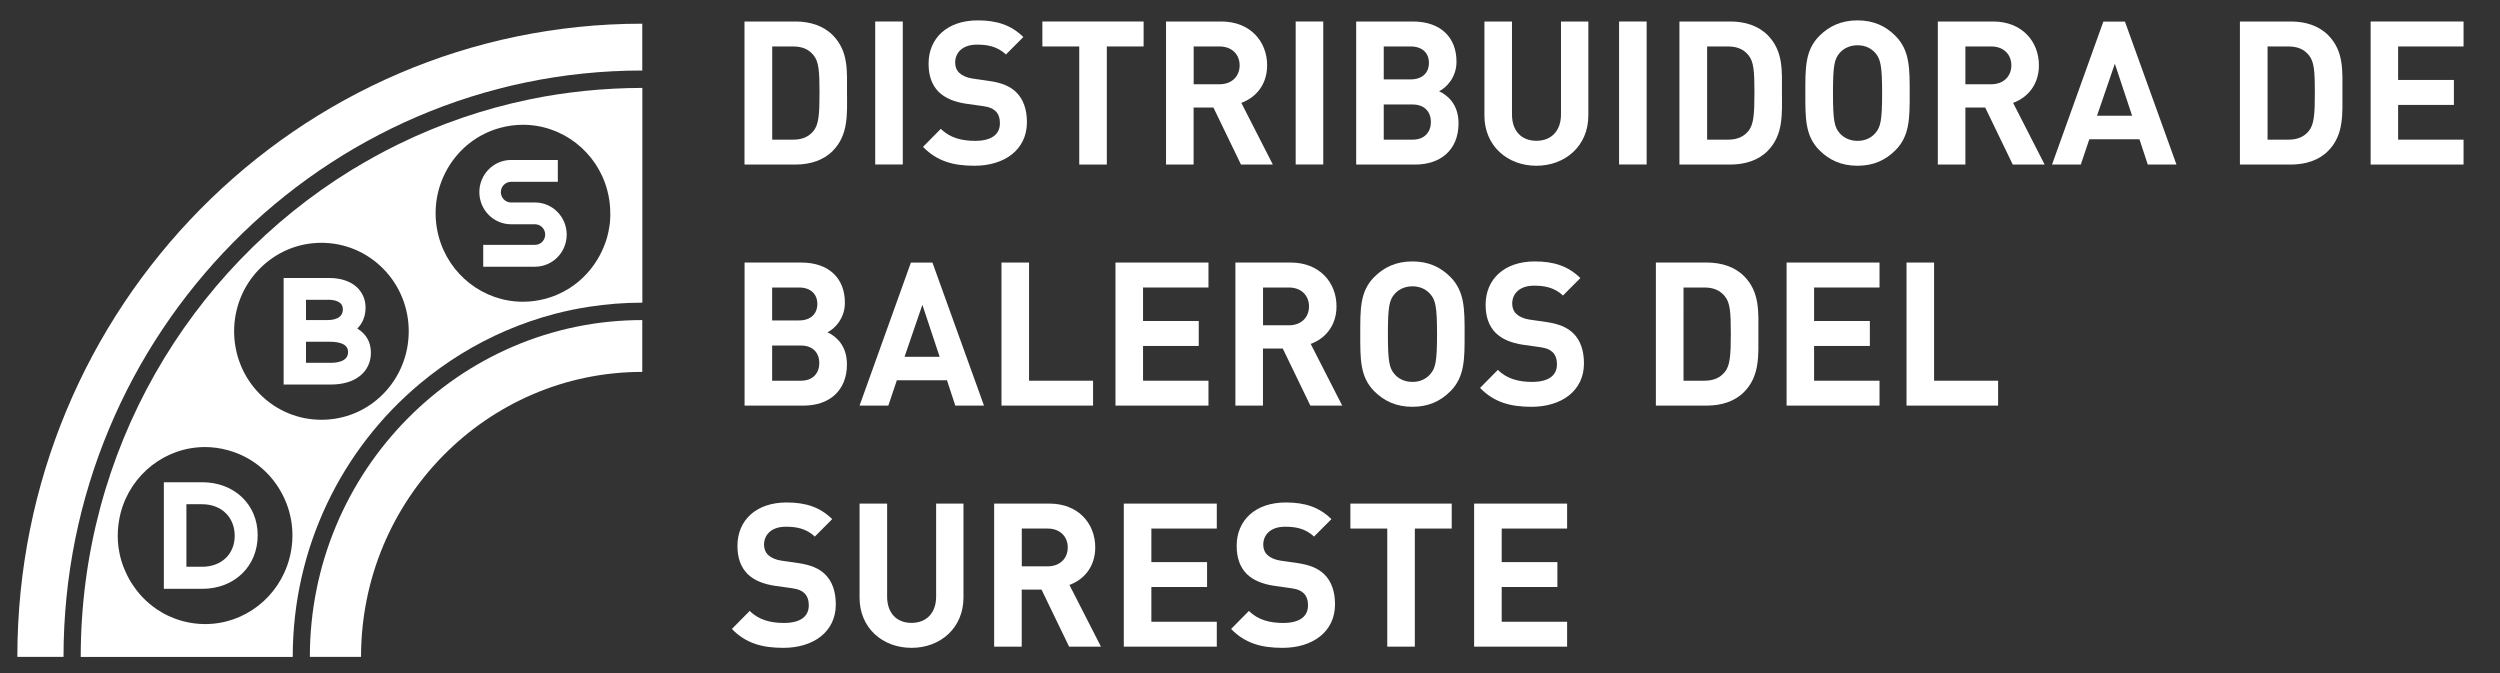 <?xml version="1.0" encoding="utf-8"?>
<!-- Generator: Adobe Illustrator 24.0.2, SVG Export Plug-In . SVG Version: 6.00 Build 0)  -->
<svg version="1.1" id="Capa_1" xmlns="http://www.w3.org/2000/svg" xmlns:xlink="http://www.w3.org/1999/xlink" x="0px" y="0px"
	 viewBox="0 0 354.6 95.52" style="enable-background:new 0 0 354.6 95.52;" xml:space="preserve">
<rect x="0" y="0" width="354.6" height="95.52" fill="#333333" stroke="none"/>
<style type="text/css">
	.st0{fill:#FFFFFF;}
</style>
<g>
	<path class="st0" d="M118.12,21.4c-1.32,1.34-3.21,1.94-5.29,1.94h-7.23V3.05h7.23c2.08,0,3.96,0.6,5.29,1.94
		c2.25,2.28,2.02,5.07,2.02,8.12C120.15,16.16,120.37,19.12,118.12,21.4 M115.4,7.84c-0.68-0.83-1.57-1.25-2.92-1.25h-2.95v13.22
		h2.95c1.35,0,2.25-0.43,2.92-1.25c0.73-0.91,0.84-2.36,0.84-5.44S116.13,8.75,115.4,7.84"/>
	<rect x="124.14" y="3.05" class="st0" width="3.91" height="20.28"/>
	<path class="st0" d="M138.23,23.51c-3.04,0-5.34-0.65-7.31-2.68l2.53-2.56c1.26,1.28,2.98,1.71,4.84,1.71
		c2.31,0,3.54-0.88,3.54-2.51c0-0.71-0.2-1.31-0.62-1.71c-0.39-0.37-0.84-0.57-1.77-0.71l-2.42-0.34c-1.71-0.26-2.98-0.8-3.88-1.68
		c-0.96-0.97-1.43-2.28-1.43-3.99c0-3.62,2.64-6.15,6.97-6.15c2.76,0,4.75,0.68,6.47,2.36l-2.47,2.48c-1.27-1.22-2.78-1.4-4.11-1.4
		c-2.08,0-3.09,1.17-3.09,2.56c0,0.51,0.17,1.05,0.59,1.45c0.39,0.37,1.04,0.68,1.86,0.8l2.36,0.34c1.83,0.26,2.98,0.77,3.82,1.57
		c1.07,1.03,1.55,2.51,1.55,4.3C145.65,21.29,142.42,23.51,138.23,23.51"/>
	<polygon class="st0" points="156.99,6.59 156.99,23.34 153.08,23.34 153.08,6.59 147.85,6.59 147.85,3.05 162.21,3.05 162.21,6.59 
			"/>
	<path class="st0" d="M176.02,23.34l-3.91-8.09h-2.81v8.09h-3.91V3.05h7.85c4.08,0,6.49,2.82,6.49,6.21c0,2.85-1.71,4.62-3.66,5.33
		l4.47,8.75H176.02z M172.99,6.59h-3.68v5.36h3.68c1.71,0,2.84-1.11,2.84-2.68C175.83,7.7,174.7,6.59,172.99,6.59"/>
	<rect x="183.78" y="3.05" class="st0" width="3.91" height="20.28"/>
	<path class="st0" d="M200.74,23.34h-8.38V3.05h8.04c3.91,0,6.19,2.22,6.19,5.7c0,2.25-1.46,3.7-2.47,4.19
		c1.21,0.57,2.76,1.85,2.76,4.56C206.87,21.29,204.31,23.34,200.74,23.34 M200.09,6.59h-3.82v4.67h3.82c1.66,0,2.59-0.94,2.59-2.34
		C202.68,7.53,201.75,6.59,200.09,6.59 M200.35,14.82h-4.08v4.99h4.08c1.77,0,2.61-1.14,2.61-2.51
		C202.96,15.93,202.12,14.82,200.35,14.82"/>
	<path class="st0" d="M217.92,23.51c-4.11,0-7.37-2.82-7.37-7.12V3.05h3.91v13.19c0,2.34,1.35,3.73,3.46,3.73
		c2.11,0,3.49-1.4,3.49-3.73V3.05h3.88v13.33C225.29,20.69,222.02,23.51,217.92,23.51"/>
	<rect x="229.65" y="3.05" class="st0" width="3.91" height="20.28"/>
	<path class="st0" d="M250.73,21.4c-1.32,1.34-3.21,1.94-5.29,1.94h-7.23V3.05h7.23c2.08,0,3.96,0.6,5.29,1.94
		c2.25,2.28,2.02,5.07,2.02,8.12C252.76,16.16,252.98,19.12,250.73,21.4 M248.01,7.84c-0.68-0.83-1.57-1.25-2.92-1.25h-2.95v13.22
		h2.95c1.35,0,2.25-0.43,2.92-1.25c0.73-0.91,0.84-2.36,0.84-5.44S248.74,8.75,248.01,7.84"/>
	<path class="st0" d="M268.87,21.29c-1.41,1.42-3.12,2.22-5.4,2.22s-4.02-0.8-5.43-2.22c-2.02-2.05-1.97-4.59-1.97-8.09
		s-0.06-6.04,1.97-8.09c1.41-1.42,3.15-2.22,5.43-2.22s3.99,0.8,5.4,2.22c2.02,2.05,2,4.59,2,8.09S270.9,19.24,268.87,21.29
		 M265.98,7.5c-0.56-0.65-1.43-1.08-2.5-1.08c-1.07,0-1.97,0.43-2.53,1.08c-0.76,0.86-0.96,1.79-0.96,5.7c0,3.9,0.2,4.84,0.96,5.7
		c0.56,0.65,1.46,1.08,2.53,1.08c1.07,0,1.94-0.43,2.5-1.08c0.76-0.86,0.98-1.79,0.98-5.7C266.96,9.29,266.73,8.35,265.98,7.5"/>
	<path class="st0" d="M285.49,23.34l-3.91-8.09h-2.81v8.09h-3.91V3.05h7.85c4.08,0,6.49,2.82,6.49,6.21c0,2.85-1.71,4.62-3.66,5.33
		l4.47,8.75H285.49z M282.45,6.59h-3.68v5.36h3.68c1.71,0,2.84-1.11,2.84-2.68C285.29,7.7,284.17,6.59,282.45,6.59"/>
	<path class="st0" d="M304.64,23.34l-1.18-3.59h-7.11l-1.21,3.59h-4.08l7.28-20.28h3.06l7.31,20.28H304.64z M299.97,9.04l-2.53,7.38
		h4.98L299.97,9.04z"/>
	<path class="st0" d="M330.23,21.4c-1.32,1.34-3.21,1.94-5.29,1.94h-7.23V3.05h7.23c2.08,0,3.96,0.6,5.29,1.94
		c2.25,2.28,2.02,5.07,2.02,8.12C332.25,16.16,332.48,19.12,330.23,21.4 M327.5,7.84c-0.68-0.83-1.57-1.25-2.92-1.25h-2.95v13.22
		h2.95c1.35,0,2.25-0.43,2.92-1.25c0.73-0.91,0.84-2.36,0.84-5.44S328.23,8.75,327.5,7.84"/>
	<polygon class="st0" points="336.25,23.34 336.25,3.05 349.43,3.05 349.43,6.59 340.15,6.59 340.15,11.34 348.06,11.34 
		348.06,14.88 340.15,14.88 340.15,19.81 349.43,19.81 349.43,23.34 	"/>
	<path class="st0" d="M113.99,57.53h-8.38V37.24h8.04c3.91,0,6.19,2.22,6.19,5.7c0,2.25-1.46,3.7-2.47,4.19
		c1.21,0.57,2.76,1.85,2.76,4.56C120.12,55.48,117.56,57.53,113.99,57.53 M113.34,40.78h-3.82v4.67h3.82c1.66,0,2.59-0.94,2.59-2.34
		C115.93,41.72,115,40.78,113.34,40.78 M113.6,49.01h-4.08V54h4.08c1.77,0,2.61-1.14,2.61-2.51
		C116.21,50.12,115.37,49.01,113.6,49.01"/>
	<path class="st0" d="M135.5,57.53l-1.18-3.59h-7.11L126,57.53h-4.08l7.28-20.28h3.06l7.31,20.28H135.5z M130.83,43.23l-2.53,7.38
		h4.98L130.83,43.23z"/>
	<polygon class="st0" points="142.05,57.53 142.05,37.24 145.96,37.24 145.96,54 155.04,54 155.04,57.53 	"/>
	<polygon class="st0" points="158.22,57.53 158.22,37.24 171.41,37.24 171.41,40.78 162.13,40.78 162.13,45.53 170.03,45.53 
		170.03,49.07 162.13,49.07 162.13,54 171.41,54 171.41,57.53 	"/>
	<path class="st0" d="M185.86,57.53l-3.91-8.09h-2.81v8.09h-3.91V37.24h7.85c4.08,0,6.49,2.82,6.49,6.21c0,2.85-1.71,4.62-3.66,5.33
		l4.47,8.75H185.86z M182.83,40.78h-3.68v5.36h3.68c1.71,0,2.84-1.11,2.84-2.68C185.67,41.89,184.54,40.78,182.83,40.78"/>
	<path class="st0" d="M205.74,55.48c-1.41,1.42-3.12,2.22-5.4,2.22c-2.28,0-4.02-0.8-5.43-2.22c-2.02-2.05-1.97-4.59-1.97-8.09
		c0-3.5-0.06-6.04,1.97-8.09c1.41-1.42,3.15-2.22,5.43-2.22c2.28,0,3.99,0.8,5.4,2.22c2.02,2.05,2,4.59,2,8.09
		C207.74,50.89,207.77,53.43,205.74,55.48 M202.85,41.69c-0.56-0.65-1.43-1.08-2.5-1.08c-1.07,0-1.97,0.43-2.53,1.08
		c-0.76,0.86-0.96,1.79-0.96,5.7c0,3.9,0.2,4.84,0.96,5.7c0.56,0.66,1.46,1.08,2.53,1.08c1.07,0,1.94-0.43,2.5-1.08
		c0.76-0.85,0.98-1.79,0.98-5.7C203.83,43.48,203.61,42.54,202.85,41.69"/>
	<path class="st0" d="M217.24,57.7c-3.04,0-5.34-0.65-7.31-2.68l2.53-2.56c1.26,1.28,2.98,1.71,4.84,1.71
		c2.31,0,3.54-0.88,3.54-2.51c0-0.71-0.2-1.31-0.62-1.71c-0.39-0.37-0.84-0.57-1.77-0.71l-2.42-0.34c-1.71-0.26-2.98-0.8-3.88-1.68
		c-0.96-0.97-1.43-2.28-1.43-3.99c0-3.62,2.64-6.15,6.97-6.15c2.76,0,4.75,0.68,6.47,2.36l-2.47,2.48c-1.27-1.22-2.78-1.4-4.11-1.4
		c-2.08,0-3.09,1.17-3.09,2.56c0,0.51,0.17,1.05,0.59,1.45c0.39,0.37,1.04,0.68,1.86,0.8l2.36,0.34c1.83,0.26,2.98,0.77,3.82,1.57
		c1.07,1.03,1.55,2.51,1.55,4.3C224.67,55.48,221.43,57.7,217.24,57.7"/>
	<path class="st0" d="M247.39,55.59c-1.32,1.34-3.21,1.94-5.29,1.94h-7.23V37.24h7.23c2.08,0,3.96,0.6,5.29,1.94
		c2.25,2.28,2.02,5.07,2.02,8.12C249.41,50.35,249.64,53.31,247.39,55.59 M244.66,42.03c-0.68-0.83-1.57-1.25-2.92-1.25h-2.95V54
		h2.95c1.35,0,2.25-0.43,2.92-1.25c0.73-0.91,0.84-2.36,0.84-5.44C245.5,44.22,245.39,42.94,244.66,42.03"/>
	<polygon class="st0" points="253.41,57.53 253.41,37.24 266.59,37.24 266.59,40.78 257.31,40.78 257.31,45.53 265.22,45.53 
		265.22,49.07 257.31,49.07 257.31,54 266.59,54 266.59,57.53 	"/>
	<polygon class="st0" points="270.42,57.53 270.42,37.24 274.33,37.24 274.33,54 283.41,54 283.41,57.53 	"/>
	<path class="st0" d="M111.12,91.89c-3.04,0-5.34-0.65-7.31-2.68l2.53-2.56c1.26,1.28,2.98,1.71,4.84,1.71
		c2.31,0,3.54-0.88,3.54-2.51c0-0.71-0.2-1.31-0.62-1.71c-0.39-0.37-0.84-0.57-1.77-0.71l-2.42-0.34c-1.71-0.26-2.98-0.8-3.88-1.68
		c-0.96-0.97-1.43-2.28-1.43-3.99c0-3.62,2.64-6.15,6.97-6.15c2.76,0,4.75,0.68,6.47,2.36l-2.47,2.48c-1.27-1.22-2.78-1.4-4.11-1.4
		c-2.08,0-3.09,1.17-3.09,2.56c0,0.51,0.17,1.05,0.59,1.45c0.39,0.37,1.04,0.68,1.86,0.8l2.36,0.34c1.83,0.26,2.98,0.77,3.82,1.57
		c1.07,1.03,1.55,2.51,1.55,4.3C118.55,89.67,115.31,91.89,111.12,91.89"/>
	<path class="st0" d="M129.29,91.89c-4.11,0-7.37-2.82-7.37-7.12V71.43h3.91v13.19c0,2.34,1.35,3.73,3.46,3.73
		c2.11,0,3.49-1.4,3.49-3.73V71.43h3.88v13.33C136.65,89.07,133.39,91.89,129.29,91.89"/>
	<path class="st0" d="M151.64,91.72l-3.91-8.09h-2.81v8.09h-3.91V71.43h7.85c4.08,0,6.49,2.82,6.49,6.21c0,2.85-1.71,4.62-3.66,5.33
		l4.47,8.75H151.64z M148.61,74.97h-3.68v5.36h3.68c1.71,0,2.84-1.11,2.84-2.68C151.45,76.08,150.32,74.97,148.61,74.97"/>
	<polygon class="st0" points="159.4,91.72 159.4,71.43 172.59,71.43 172.59,74.97 163.31,74.97 163.31,79.73 171.21,79.73 
		171.21,83.26 163.31,83.26 163.31,88.19 172.59,88.19 172.59,91.72 	"/>
	<path class="st0" d="M181.93,91.89c-3.04,0-5.34-0.65-7.31-2.68l2.53-2.56c1.26,1.28,2.98,1.71,4.84,1.71
		c2.31,0,3.54-0.88,3.54-2.51c0-0.71-0.2-1.31-0.62-1.71c-0.39-0.37-0.84-0.57-1.77-0.71l-2.42-0.34c-1.71-0.26-2.98-0.8-3.88-1.68
		c-0.96-0.97-1.43-2.28-1.43-3.99c0-3.62,2.64-6.15,6.97-6.15c2.76,0,4.75,0.68,6.47,2.36l-2.47,2.48c-1.27-1.22-2.78-1.4-4.11-1.4
		c-2.08,0-3.09,1.17-3.09,2.56c0,0.51,0.17,1.05,0.59,1.45c0.39,0.37,1.04,0.68,1.86,0.8l2.36,0.34c1.83,0.26,2.98,0.77,3.82,1.57
		c1.07,1.03,1.55,2.51,1.55,4.3C189.35,89.67,186.12,91.89,181.93,91.89"/>
	<polygon class="st0" points="200.68,74.97 200.68,91.72 196.77,91.72 196.77,74.97 191.54,74.97 191.54,71.43 205.91,71.43 
		205.91,74.97 	"/>
	<polygon class="st0" points="209.09,91.72 209.09,71.43 222.28,71.43 222.28,74.97 213,74.97 213,79.73 220.9,79.73 220.9,83.26 
		213,83.26 213,88.19 222.28,88.19 222.28,91.72 	"/>
	<path class="st0" d="M43.95,93.17h7.26c0-22.32,17.86-40.42,39.89-40.42V45.4C65.1,45.4,43.95,66.83,43.95,93.17"/>
	<path class="st0" d="M91.1,10L91.1,10V3.36c-48.95,0-88.64,40.21-88.64,89.81h6.55C9.01,47.31,45.83,10,91.1,10"/>
	<path class="st0" d="M28.68,68.4h-5.44v15.12h5.44c4.56,0,7.87-3.18,7.87-7.6C36.56,71.57,33.24,68.4,28.68,68.4 M28.68,80.39
		h-2.24v-8.87h2.24c2.71,0,4.61,1.83,4.61,4.47C33.3,78.59,31.4,80.39,28.68,80.39"/>
	<path class="st0" d="M50.68,46.6c0.77-0.77,1.17-1.77,1.17-2.98c0-1.06-0.37-1.98-1.1-2.76c-0.95-0.94-2.35-1.43-4.05-1.43h-6.47
		v15.11h6.73c3.43,0,5.65-1.77,5.65-4.55C52.59,48.51,51.95,47.38,50.68,46.6 M43.4,42.52h3.16c0.77,0,2.07,0.17,2.07,1.35
		c0,1.33-1.36,1.53-2.19,1.53H43.4V42.52z M46.98,51.46H43.4v-2.99h3.31c1.76,0,2.66,0.48,2.66,1.47
		C49.38,51.31,47.7,51.46,46.98,51.46"/>
	<path class="st0" d="M75.89,28.72h-3.4c-0.8,0-1.45-0.66-1.45-1.47c0-0.81,0.65-1.46,1.45-1.46h6.63v-3.1h-6.63
		c-2.48,0-4.5,2.05-4.5,4.56c0,2.52,2.02,4.56,4.5,4.56h3.4c0.8,0,1.44,0.66,1.44,1.46c0,0.81-0.64,1.46-1.44,1.46h-7.35v3.1h7.35
		c2.48,0,4.49-2.04,4.49-4.55C80.38,30.76,78.37,28.72,75.89,28.72"/>
	<path class="st0" d="M91.1,12.47c-1.38,0-2.74,0.04-4.1,0.11c-2.72,0.14-5.39,0.42-8.03,0.82c-1.32,0.2-2.63,0.44-3.92,0.71
		c-6.48,1.34-12.68,3.49-18.48,6.32c-1.16,0.57-2.31,1.16-3.43,1.78c-1.13,0.62-2.24,1.27-3.34,1.94
		C26.81,38.31,11.45,63.92,11.45,93.18h30.07c0-15.61,7.02-29.56,18.05-38.77c3.67-3.07,7.79-5.62,12.24-7.53
		c2.22-0.95,4.53-1.75,6.91-2.37c1.58-0.41,3.2-0.75,4.84-1c2.46-0.38,4.98-0.58,7.55-0.58V12.47z M41.05,79.21
		c-1.45,5.48-6.36,9.31-11.95,9.31h-0.01c-1.08,0-2.16-0.15-3.21-0.43c-0.2-0.06-0.4-0.12-0.59-0.18c-0.2-0.06-0.39-0.13-0.59-0.21
		c-0.6-0.23-1.18-0.5-1.72-0.82c-0.45-0.26-0.88-0.54-1.28-0.85c-0.67-0.51-1.3-1.09-1.85-1.72c-0.11-0.12-0.22-0.25-0.32-0.39
		c-0.09-0.12-0.18-0.23-0.27-0.35c-0.44-0.58-0.83-1.2-1.16-1.85c-0.06-0.12-0.11-0.23-0.17-0.35c-0.15-0.31-0.28-0.63-0.41-0.95
		c-0.12-0.3-0.22-0.62-0.32-0.93c-0.05-0.16-0.09-0.33-0.13-0.49c-0.04-0.16-0.08-0.33-0.11-0.49c-0.03-0.16-0.06-0.3-0.08-0.46
		c-0.01-0.02-0.02-0.06-0.02-0.08c-0.02-0.16-0.05-0.31-0.07-0.46c-0.03-0.28-0.06-0.55-0.07-0.82c-0.02-0.23-0.02-0.46-0.02-0.69
		c0-1.09,0.14-2.18,0.42-3.28c1.45-5.48,6.37-9.31,11.96-9.31c1.08,0,2.16,0.15,3.22,0.44c3.2,0.86,5.87,2.94,7.52,5.84
		C41.47,72.59,41.91,75.97,41.05,79.21 M54.36,55.87c-2.34,2.37-5.45,3.67-8.77,3.67c-3.31,0-6.42-1.3-8.76-3.67
		C32,50.97,32,43,36.83,38.12c2.34-2.37,5.45-3.68,8.76-3.68c3.31,0,6.43,1.31,8.77,3.68C59.18,43,59.18,50.97,54.36,55.87
		 M86.55,30.99c-0.01,0.28-0.03,0.55-0.07,0.82c-0.02,0.16-0.04,0.32-0.07,0.48c0,0.02-0.01,0.05-0.02,0.07
		c-0.02,0.16-0.05,0.3-0.08,0.46c-0.03,0.16-0.07,0.33-0.11,0.49c-0.04,0.16-0.08,0.33-0.13,0.49c-0.1,0.32-0.2,0.64-0.33,0.95
		c-0.06,0.16-0.12,0.31-0.19,0.47c-0.13,0.31-0.28,0.61-0.43,0.91c-1.01,1.93-2.51,3.59-4.39,4.78c-0.15,0.08-0.29,0.17-0.45,0.26
		c-0.15,0.08-0.3,0.16-0.45,0.25c-0.58,0.3-1.2,0.57-1.85,0.77c-0.19,0.07-0.39,0.12-0.59,0.18c-1.06,0.29-2.14,0.43-3.22,0.43
		c-5.59,0-10.51-3.82-11.96-9.3c-0.85-3.24-0.41-6.63,1.23-9.52c1.66-2.91,4.33-4.99,7.52-5.85c1.06-0.29,2.14-0.43,3.22-0.43
		c5.59,0,10.51,3.83,11.96,9.3c0.29,1.09,0.43,2.2,0.42,3.28C86.57,30.53,86.57,30.76,86.55,30.99"/>
</g>
</svg>
